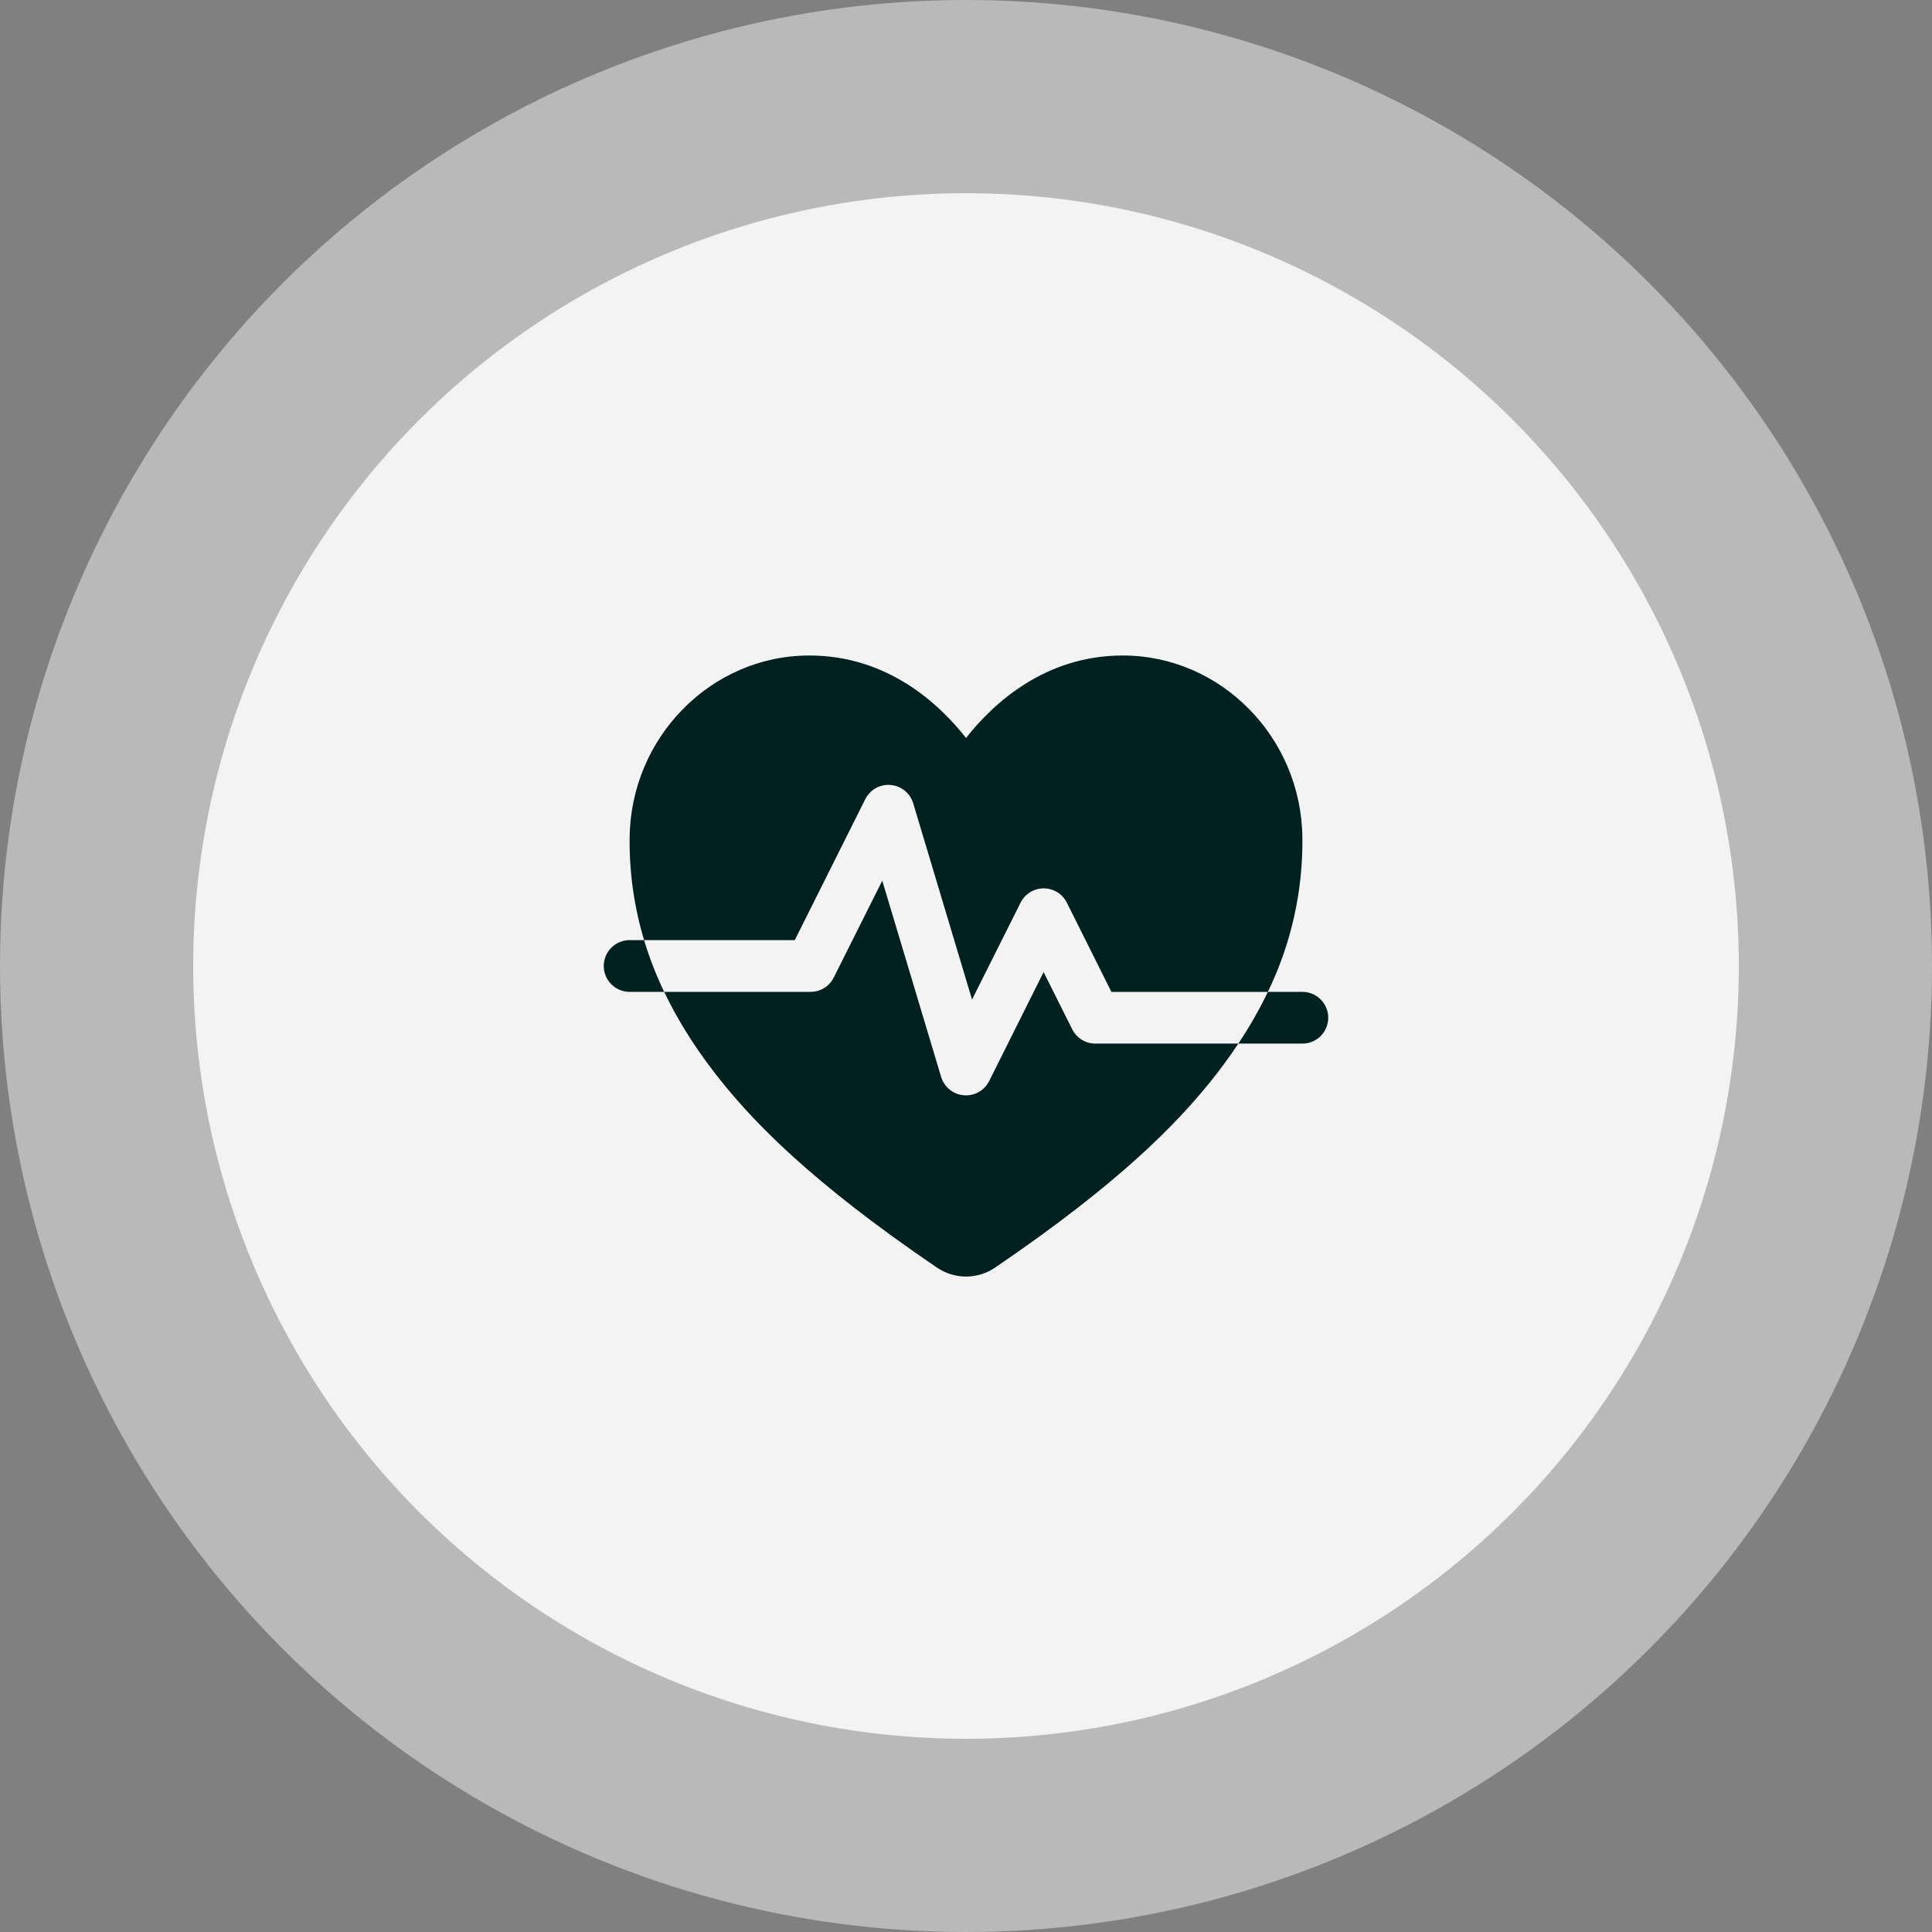 <?xml version="1.0" encoding="UTF-8"?> <svg xmlns="http://www.w3.org/2000/svg" width="70" height="70" viewBox="0 0 70 70" fill="none"><rect x="0" y="0" width="70" height="70" fill="#808080" stroke="none"/><circle opacity="0.5" cx="35" cy="35" r="35" fill="#F3F3F3"></circle><circle cx="35" cy="35" r="28" fill="#F3F3F3"></circle><path d="M31.35 28.956C31.434 28.787 31.567 28.648 31.73 28.557C31.894 28.465 32.082 28.424 32.269 28.441C32.456 28.457 32.635 28.529 32.78 28.647C32.926 28.766 33.033 28.925 33.087 29.105L35.219 36.216L36.977 32.706C37.055 32.55 37.175 32.419 37.323 32.327C37.471 32.236 37.642 32.187 37.816 32.187C37.99 32.187 38.16 32.236 38.309 32.327C38.457 32.419 38.576 32.55 38.654 32.706L40.268 35.938H45.937C46.782 34.197 47.21 32.285 47.188 30.351C47.151 26.711 44.232 23.75 40.68 23.75C37.862 23.75 35.992 25.481 35.001 26.738C34.012 25.479 32.14 23.75 29.322 23.75C25.77 23.75 22.85 26.711 22.813 30.351C22.798 31.607 22.975 32.859 23.337 34.062H28.796L31.35 28.956Z" fill="#002120"></path><path d="M38.849 37.294L37.812 35.221L35.839 39.169C35.761 39.325 35.641 39.456 35.493 39.547C35.345 39.639 35.174 39.687 35 39.687C34.974 39.687 34.947 39.686 34.919 39.684C34.731 39.668 34.553 39.596 34.407 39.478C34.26 39.359 34.153 39.2 34.099 39.019L31.966 31.908L30.208 35.419C30.131 35.574 30.012 35.704 29.865 35.796C29.718 35.887 29.548 35.936 29.375 35.937H24.064C24.61 37.081 25.338 38.207 26.247 39.316C27.347 40.656 29.341 42.8 33.946 45.926C34.256 46.138 34.624 46.252 35.001 46.252C35.377 46.252 35.745 46.138 36.055 45.926C40.66 42.8 42.654 40.656 43.754 39.316C44.15 38.834 44.522 38.332 44.867 37.812H39.688C39.513 37.812 39.343 37.764 39.195 37.672C39.047 37.581 38.927 37.45 38.849 37.294ZM47.188 35.937H45.937C45.625 36.587 45.267 37.213 44.867 37.812H47.188C47.436 37.812 47.675 37.713 47.85 37.538C48.026 37.362 48.125 37.123 48.125 36.875C48.125 36.626 48.026 36.388 47.85 36.212C47.675 36.036 47.436 35.937 47.188 35.937ZM22.812 34.062C22.564 34.062 22.325 34.161 22.15 34.337C21.974 34.513 21.875 34.751 21.875 35C21.875 35.248 21.974 35.487 22.15 35.663C22.325 35.838 22.564 35.937 22.812 35.937H24.064C23.773 35.332 23.53 34.705 23.336 34.062H22.812Z" fill="#002120"></path></svg> 